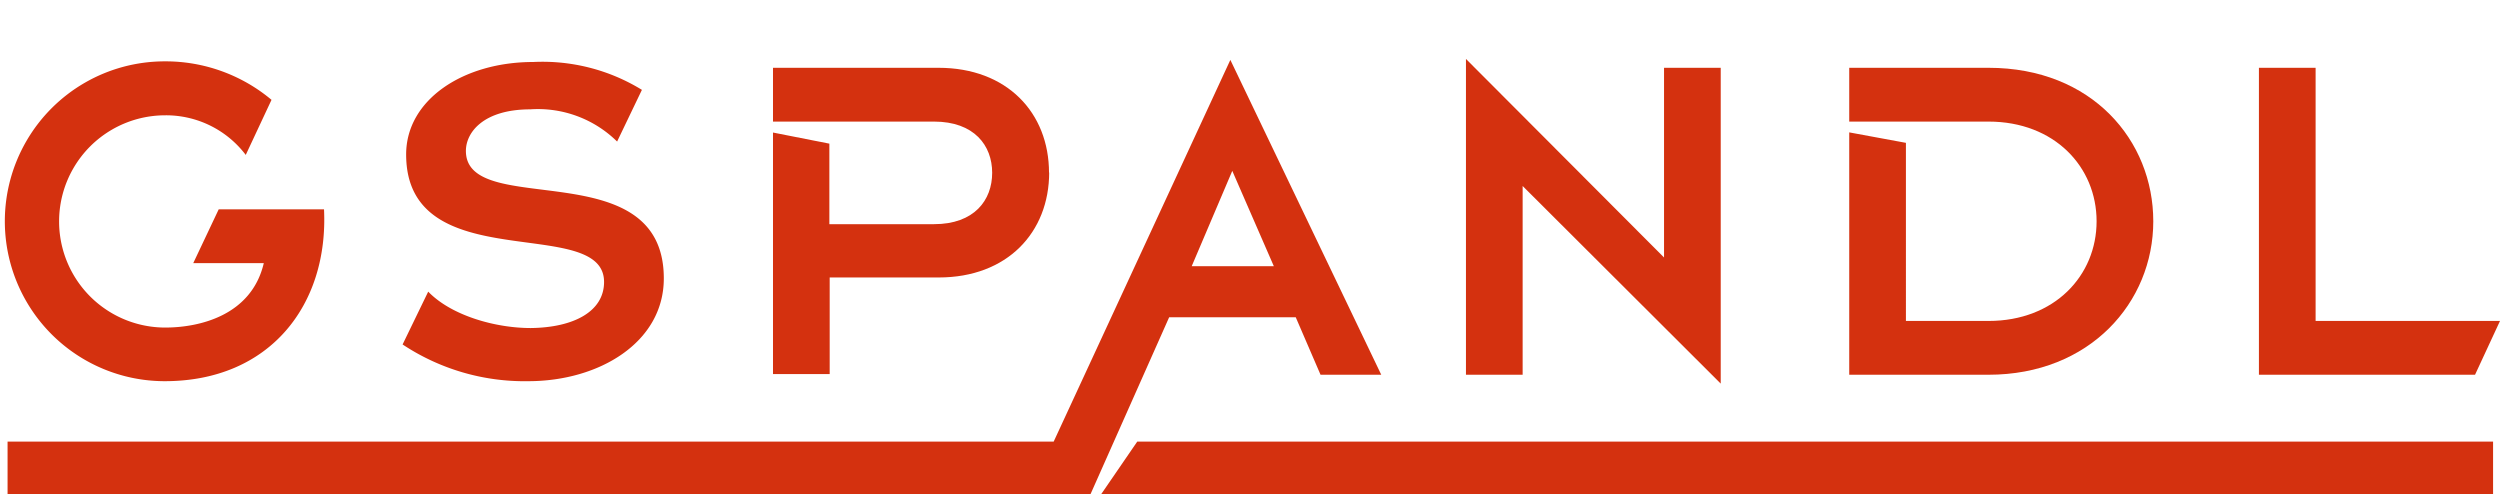 <svg id="Ebene_1" data-name="Ebene 1" xmlns="http://www.w3.org/2000/svg" xmlns:xlink="http://www.w3.org/1999/xlink" viewBox="0 0 155.24 30.7"><defs><style>.cls-1{fill:none;}.cls-2{clip-path:url(#clip-path);}.cls-3{fill:#d4310f;}</style><clipPath id="clip-path"><rect class="cls-1" width="155.24" height="30.7"/></clipPath></defs><g class="cls-2"><path class="cls-3" d="M20.12,13l-6.54,0L12,16.34h4.38c-.76,3.25-4,4-6.12,4a6.59,6.59,0,0,1,0-13.18,6.21,6.21,0,0,1,5,2.46L16.86,6.2a10.24,10.24,0,0,0-6.63-2.39,9.93,9.93,0,1,0,0,19.86c6.53,0,10.18-4.75,9.89-10.68"/><path class="cls-3" d="M41.22,17.29c0-7.92-12.29-3.64-12.29-7.92,0-1.15,1.09-2.58,4-2.58a7,7,0,0,1,5.39,2l1.54-3.21a11.78,11.78,0,0,0-6.75-1.73c-4.34,0-7.89,2.34-7.89,5.74,0,7.77,12.29,3.67,12.29,7.92,0,1.83-1.88,2.83-4.55,2.86-2.2,0-4.93-.77-6.37-2.26L25,21.39a13.69,13.69,0,0,0,7.81,2.28c4.38,0,8.41-2.4,8.41-6.38"/><path class="cls-3" d="M65.14,10.73c0-3.73-2.61-6.52-6.86-6.52H48V7.55H58c2.49,0,3.61,1.48,3.61,3.18S60.5,13.92,58,13.92h-6.5v-5L48,8.23v15h3.52v-6h6.77c4.25,0,6.86-2.79,6.86-6.53"/></g><path class="cls-3" d="M70.62,27.42,68.37,30.7h86.44V27.42Zm5.9-16.81,2.58,5.92H74ZM65.43,27.42H.47V30.7H67.71l4.89-11h7.86L82,23.27h3.77L76.4,3.72Z"/><polygon class="cls-3" points="94.55 11.55 106.85 23.82 106.85 4.21 103.33 4.21 103.33 15.99 91.03 3.66 91.03 23.27 94.55 23.27 94.55 11.55"/><g class="cls-2"><path class="cls-3" d="M133.71,13.74c0-5-3.79-9.53-10.23-9.53h-8.65V7.55h8.65c4.1,0,6.71,2.82,6.71,6.19s-2.61,6.19-6.71,6.19h-5.13V8.87l-3.52-.65V23.27h8.65c6.29,0,10.23-4.49,10.23-9.53"/></g><polygon class="cls-3" points="140.27 4.21 140.27 23.27 153.69 23.27 155.24 19.93 143.79 19.93 143.79 4.21 140.27 4.21"/></svg>